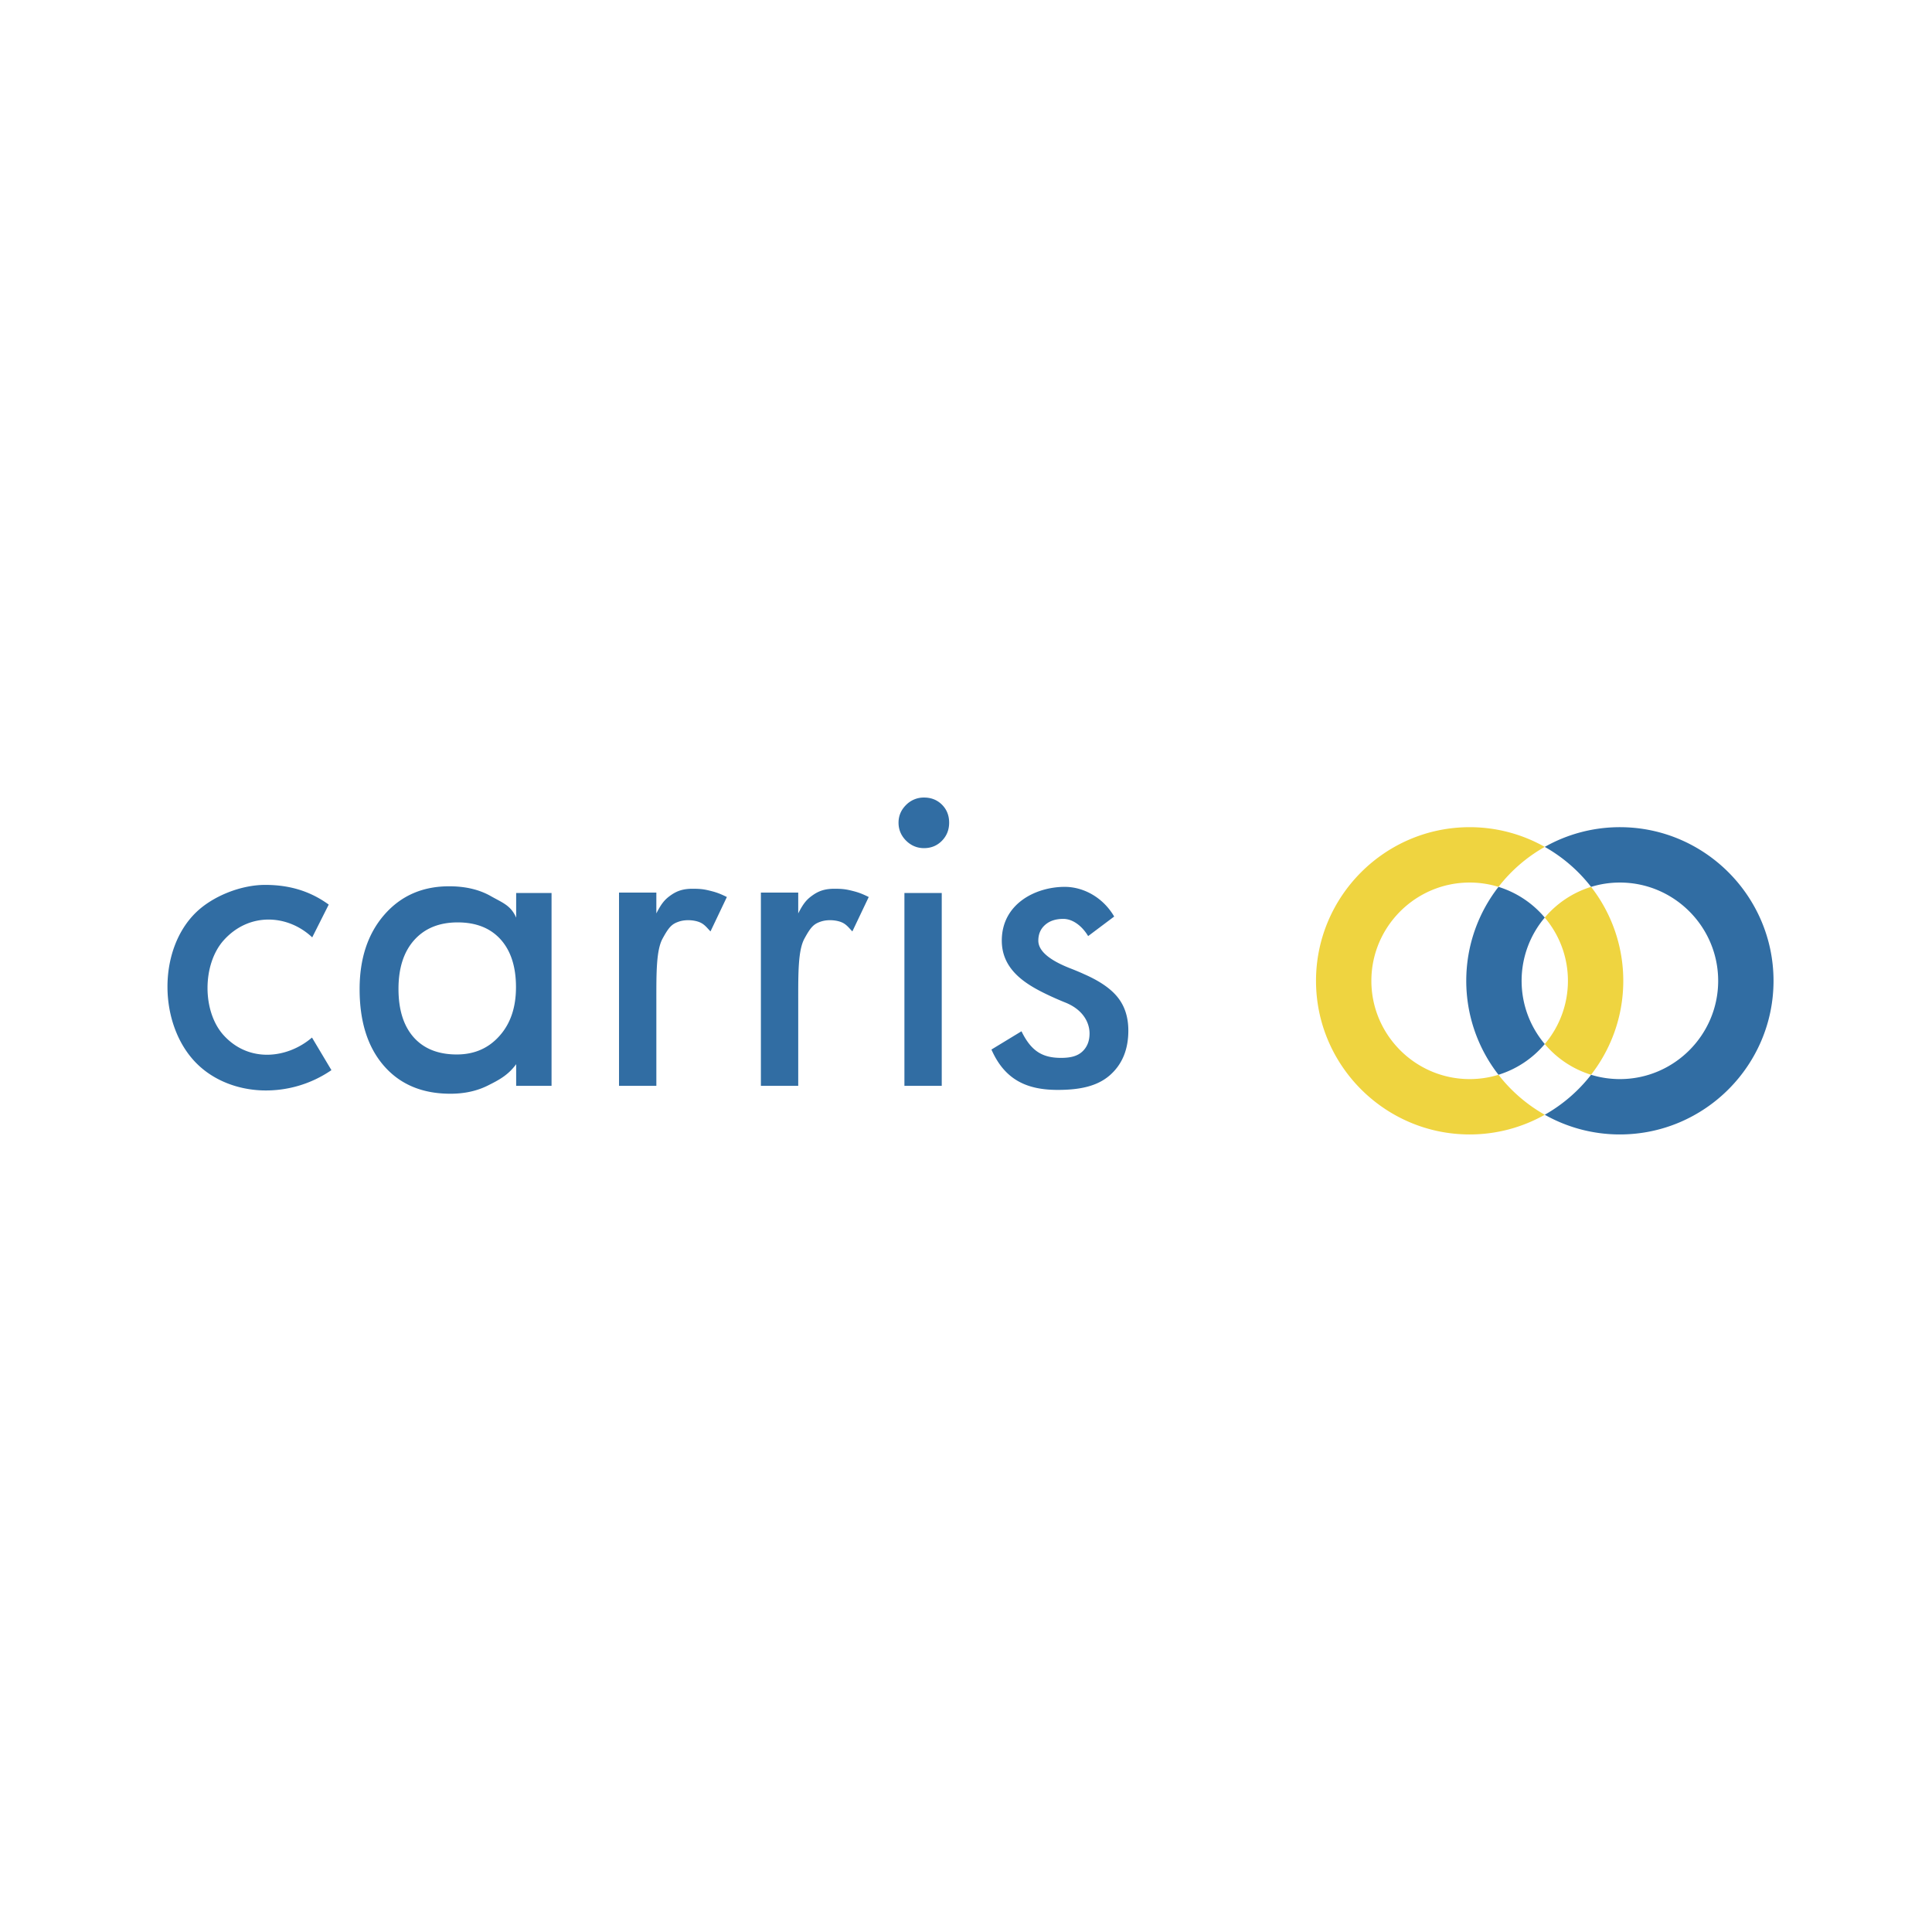 <svg xmlns="http://www.w3.org/2000/svg" width="2500" height="2500" viewBox="0 0 192.756 192.756"><g fill-rule="evenodd" clip-rule="evenodd"><path fill="#fff" d="M0 0h192.756v192.756H0V0z"/><path fill="#fff" d="M184.25 184.252H8.506V8.504H184.25v175.748z"/><path d="M146.627 82.528c2.719 0 5.277.716 7.494 1.966a15.444 15.444 0 0 0-4.617 3.99 9.74 9.74 0 0 0-2.877-.432c-5.4 0-9.805 4.404-9.805 9.806 0 5.398 4.404 9.803 9.805 9.803 1 0 1.967-.15 2.877-.43a15.504 15.504 0 0 0 4.617 3.988 15.217 15.217 0 0 1-7.494 1.965c-8.441 0-15.328-6.885-15.328-15.326 0-8.444 6.887-15.33 15.328-15.33zm12.115 5.955a15.248 15.248 0 0 1 3.213 9.374c0 3.523-1.201 6.777-3.215 9.373a9.862 9.862 0 0 1-4.619-3.066 9.748 9.748 0 0 0 2.311-6.307c0-2.4-.869-4.603-2.311-6.31a9.869 9.869 0 0 1 4.621-3.064z" fill="#efd440"/><path d="M33.067 106.768a11.543 11.543 0 0 1-6.954 2.02c-2.49-.098-4.838-1.029-6.499-2.691-3.813-3.814-3.927-11.362-.018-15.103 1.655-1.583 4.425-2.71 6.864-2.708 2.44.001 4.501.63 6.337 1.965l-1.646 3.271c-2.426-2.287-6.275-2.542-8.818.274-2.161 2.395-2.184 7.149.01 9.524 2.553 2.766 6.382 2.26 8.784.197l1.94 3.251zm18.413-8.274c0-2.039-.51-3.625-1.53-4.764-1.02-1.133-2.452-1.702-4.285-1.702-1.833 0-3.277.584-4.332 1.756-1.049 1.17-1.576 2.793-1.576 4.874 0 2.092.51 3.703 1.524 4.844 1.014 1.133 2.446 1.703 4.291 1.703 1.747 0 3.168-.617 4.263-1.854 1.102-1.228 1.645-2.851 1.645-4.857zm3.548 9.838h-3.53v-2.158c-.811 1.111-1.755 1.596-2.839 2.137-1.084.541-2.324.811-3.725.811-2.807 0-5.019-.93-6.634-2.789-1.616-1.861-2.421-4.406-2.421-7.643 0-3.071.827-5.548 2.474-7.435 1.648-1.885 3.8-2.83 6.457-2.83 1.622 0 3.007.325 4.16.981 1.155.657 1.997.919 2.528 2.149v-2.461h3.53v19.238zm10.456-17.201c.523-1.02.857-1.41 1.485-1.843s1.25-.617 2.138-.617 1.232.073 1.834.224c.603.15.997.314 1.579.6l-1.634 3.433c-.33-.333-.578-.705-1.078-.914-.499-.208-1.356-.304-2.065-.068-.708.237-1.007.539-1.643 1.707-.636 1.169-.616 3.479-.616 6.239v8.441H61.76v-19.28h3.724v2.078zm14.155 0c.522-1.02.857-1.41 1.485-1.843.628-.434 1.25-.617 2.138-.617.889 0 1.231.073 1.834.224.602.15.996.314 1.578.6l-1.634 3.433c-.33-.333-.578-.705-1.078-.914-.499-.208-1.356-.304-2.065-.068-.708.237-1.007.539-1.643 1.707-.636 1.169-.615 3.479-.615 6.239v8.441h-3.725v-19.28h3.725v2.078zm10.008-9.051c0-.685.251-1.269.75-1.768a2.472 2.472 0 0 1 1.791-.741c.722 0 1.315.238 1.794.713.476.479.714 1.073.714 1.795 0 .716-.242 1.32-.723 1.809-.484.489-1.078.731-1.785.731-.689 0-1.288-.251-1.791-.75-.499-.503-.75-1.102-.75-1.789zm.587 26.252V89.094h3.724v19.238h-3.724zm8.682-3.619l2.998-1.822c.973 1.998 2.104 2.654 3.953 2.654.887 0 1.582-.152 2.084-.6s.754-1.059.754-1.836c0-1.035-.598-2.346-2.393-3.076a31.616 31.616 0 0 1-1.4-.602c-2.229-1.031-4.963-2.471-4.963-5.583 0-3.679 3.377-5.366 6.279-5.366 1.896 0 3.836 1.073 4.934 2.961l-2.598 1.951c-.6-1.002-1.527-1.716-2.479-1.716-.75 0-1.355.195-1.807.592-.455.396-.684.921-.684 1.578 0 .988 1.02 1.894 3.053 2.711.646.252 1.141.459 1.492.623 1.588.693 2.723 1.48 3.406 2.361.684.873 1.029 1.969 1.029 3.281 0 1.902-.623 3.398-1.871 4.477-1.25 1.076-2.973 1.439-5.164 1.439-2.998.002-5.266-.935-6.623-4.027zm62.701-22.185c8.441 0 15.328 6.886 15.328 15.33 0 8.441-6.887 15.326-15.328 15.326a15.23 15.23 0 0 1-7.496-1.965 15.534 15.534 0 0 0 4.621-3.988c.91.279 1.875.43 2.875.43 5.4 0 9.805-4.404 9.805-9.803 0-5.401-4.404-9.806-9.805-9.806-1 0-1.965.151-2.875.432a15.498 15.498 0 0 0-4.621-3.99 15.231 15.231 0 0 1 7.496-1.966zm-12.113 24.702a15.248 15.248 0 0 1-3.215-9.373c0-3.527 1.201-6.78 3.215-9.374a9.84 9.84 0 0 1 4.617 3.064 9.763 9.763 0 0 0-2.309 6.31c0 2.398.869 4.6 2.309 6.307a9.829 9.829 0 0 1-4.617 3.066z" fill="#316da3"/></g></svg>